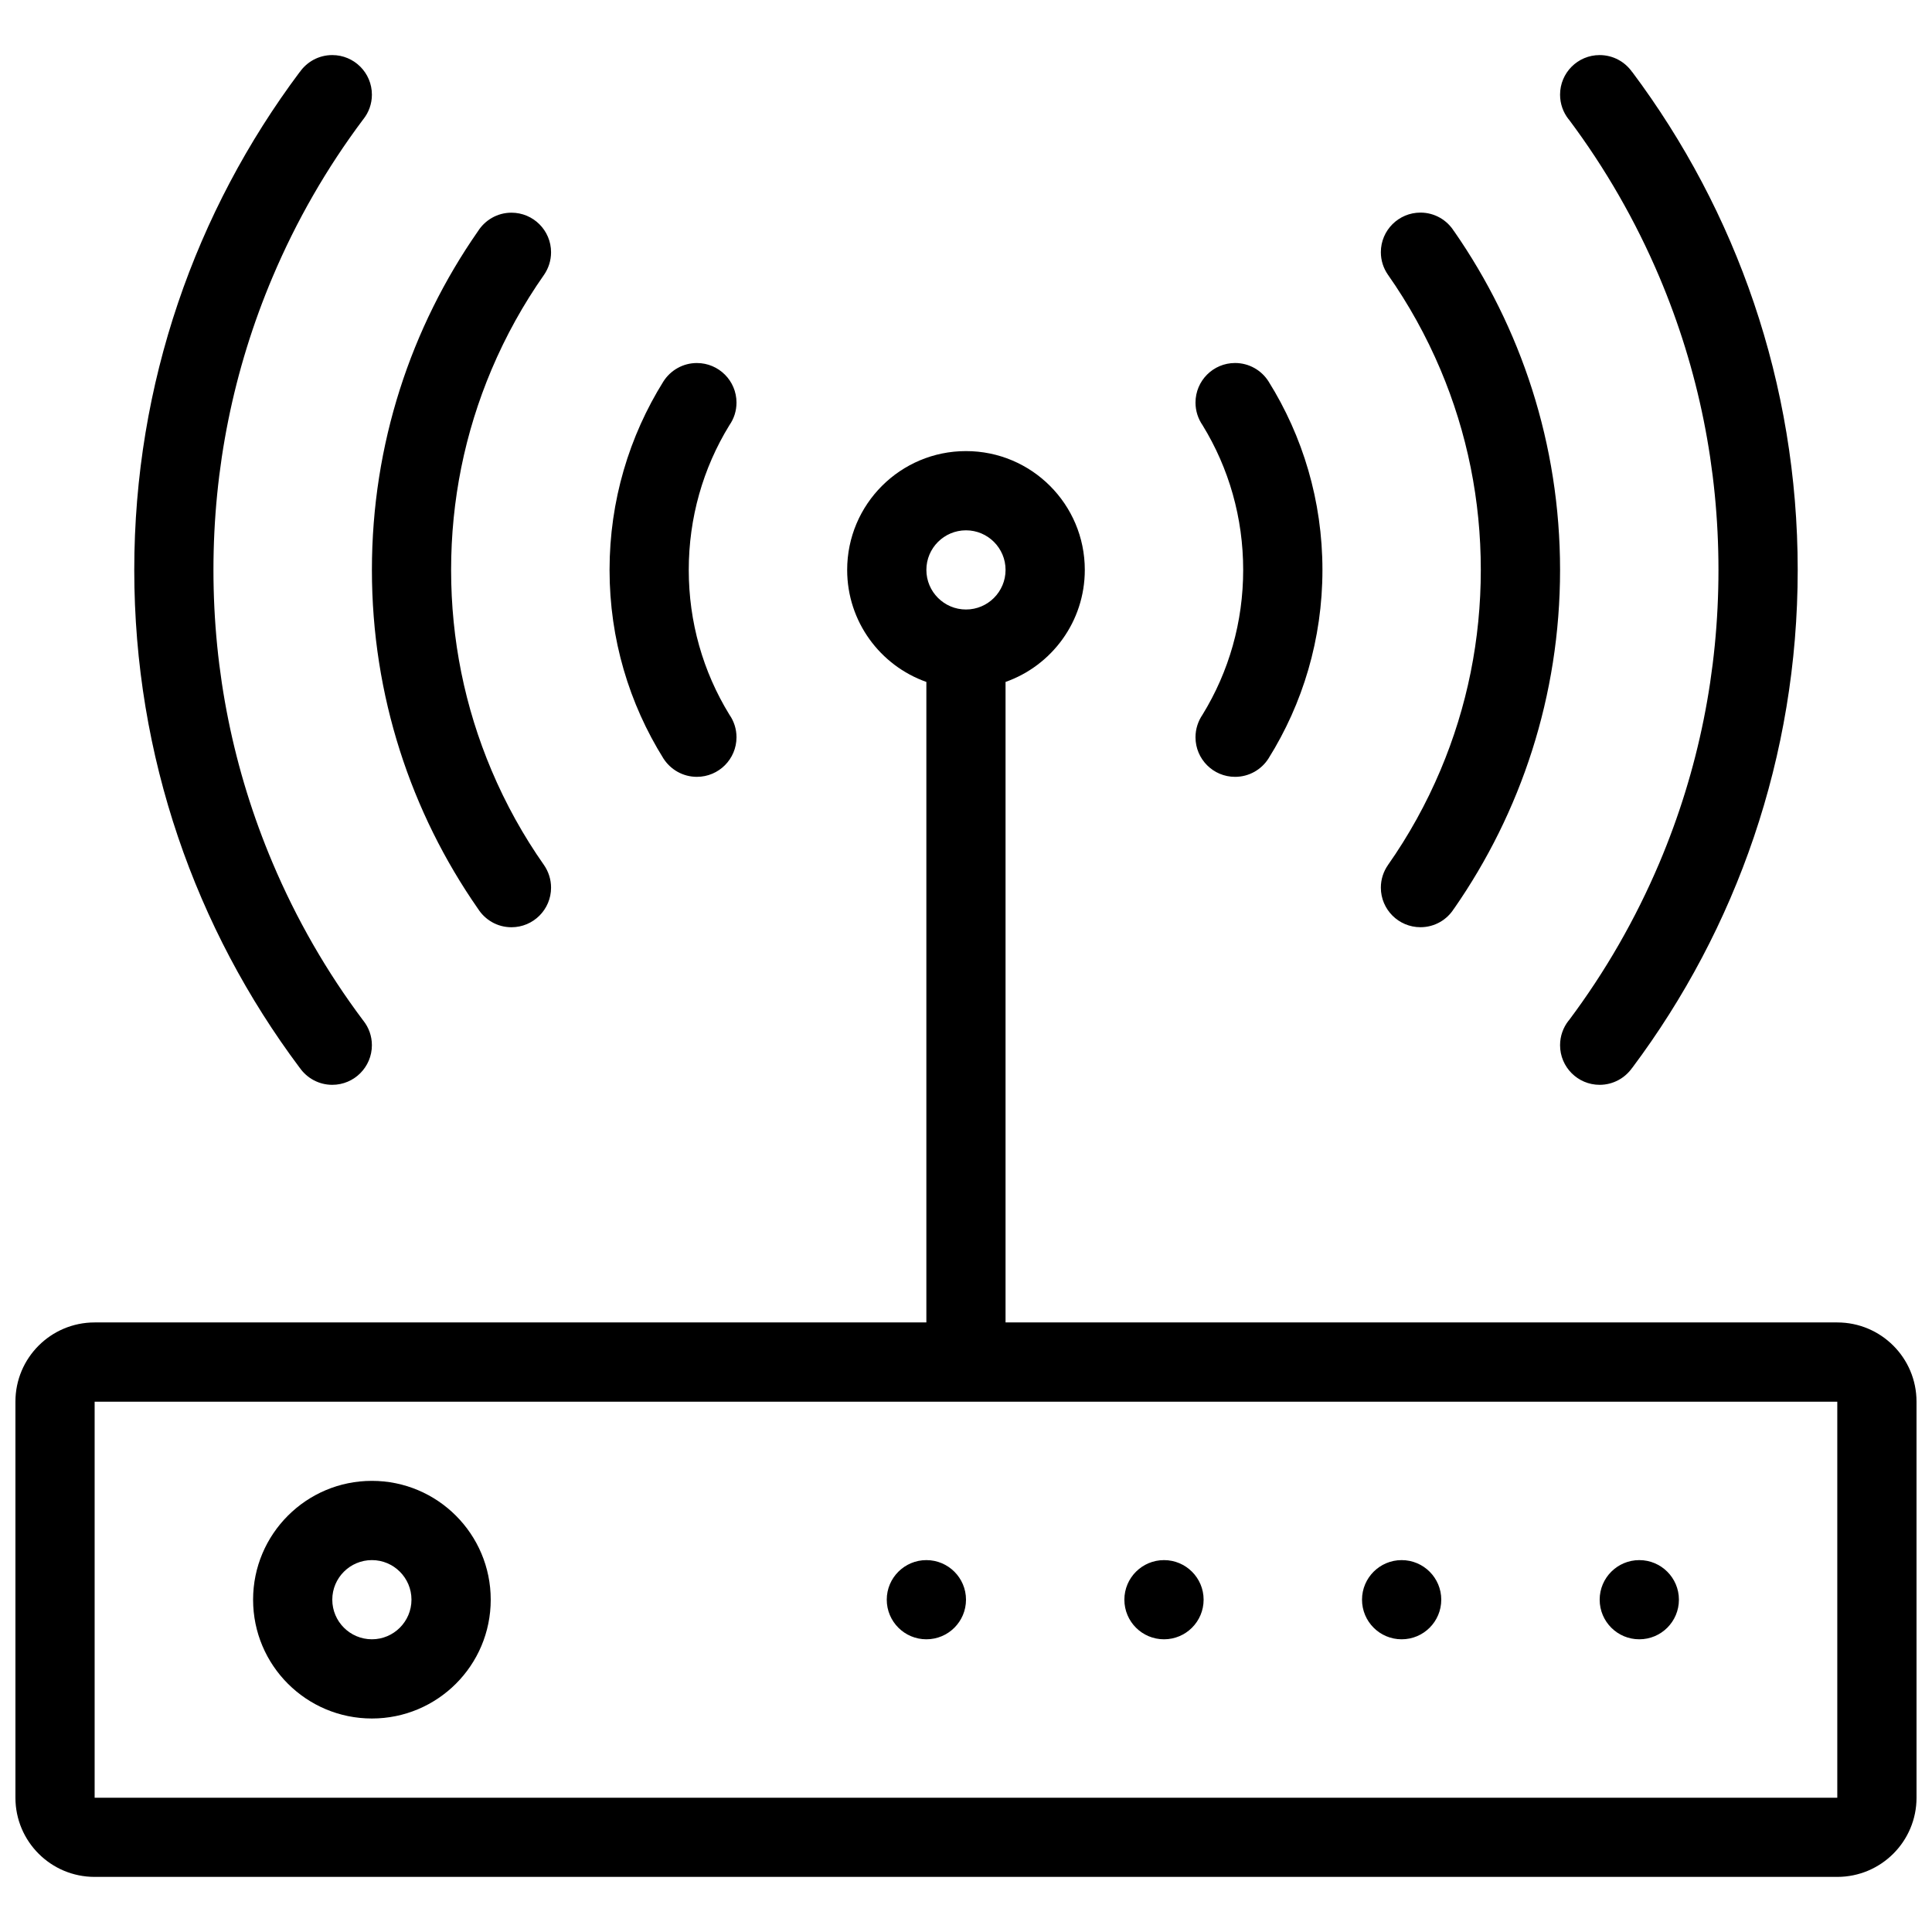 <?xml version="1.0" encoding="UTF-8"?>
<!-- Uploaded to: ICON Repo, www.iconrepo.com, Generator: ICON Repo Mixer Tools -->
<svg width="800px" height="800px" version="1.1" viewBox="144 144 512 512" xmlns="http://www.w3.org/2000/svg">
 <defs>
  <clipPath id="a">
   <path d="m148.09 263h503.81v379h-503.81z"/>
  </clipPath>
 </defs>
 <g clip-path="url(#a)">
  <path d="m630.9 494.46h-220.42v-169.74c12.238-4.316 21.004-15.98 21.004-29.688 0-17.391-14.098-31.488-31.488-31.488s-31.488 14.098-31.488 31.488c0 13.707 8.762 25.367 20.988 29.688v169.74h-220.42c-11.594 0-20.988 9.395-20.988 20.988v104.96c0 11.594 9.395 20.988 20.988 20.988h461.82c11.594 0 21.004-9.395 21.004-20.988l-0.004-104.96c0-11.594-9.406-20.988-21-20.988zm-230.9-209.92c5.781 0 10.484 4.703 10.484 10.492 0 5.789-4.703 10.492-10.484 10.492-5.797 0-10.5-4.703-10.5-10.492-0.004-5.789 4.703-10.492 10.5-10.492zm230.9 335.88h-461.82v-104.96h461.82z"/>
 </g>
 <path d="m452.47 578.43c5.797 0 10.5-4.691 10.5-10.5 0-5.781-4.703-10.484-10.5-10.484s-10.5 4.703-10.5 10.484c0 5.809 4.703 10.5 10.5 10.5z"/>
 <path d="m389.5 578.43c5.797 0 10.5-4.691 10.5-10.5 0-5.781-4.703-10.484-10.5-10.484s-10.5 4.703-10.5 10.484c0 5.809 4.707 10.5 10.5 10.5z"/>
 <path d="m515.45 578.43c5.797 0 10.5-4.691 10.5-10.5 0-5.781-4.703-10.484-10.5-10.484s-10.5 4.703-10.5 10.484c0 5.809 4.703 10.5 10.5 10.5z"/>
 <path d="m578.43 578.43c5.797 0 10.5-4.691 10.5-10.5 0-5.781-4.703-10.484-10.5-10.484s-10.5 4.703-10.5 10.484c0 5.809 4.703 10.5 10.5 10.5z"/>
 <path d="m242.56 599.42c17.391 0 31.488-14.082 31.488-31.488 0-17.375-14.098-31.488-31.488-31.488s-31.488 14.113-31.488 31.488c0 17.402 14.098 31.488 31.488 31.488zm0-41.977c5.781 0 10.484 4.703 10.484 10.484 0 5.797-4.703 10.5-10.484 10.5-5.797 0-10.5-4.703-10.5-10.5 0-5.777 4.703-10.484 10.5-10.484z"/>
 <path d="m460.82 339.38c0 5.797 4.691 10.492 10.484 10.492 3.734 0 7.012-1.945 8.871-4.883 9.059-14.488 14.285-31.609 14.285-49.953s-5.227-35.461-14.285-49.953c-1.859-2.938-5.137-4.883-8.871-4.883-5.797 0-10.484 4.695-10.484 10.492 0 2.223 0.691 4.281 1.859 5.973 7.027 11.43 10.777 24.617 10.777 38.367 0 13.762-3.75 26.938-10.777 38.367-1.164 1.707-1.859 3.758-1.859 5.981z"/>
 <path d="m511.8 373.28c-1.168 1.691-1.859 3.742-1.859 5.949 0 5.797 4.703 10.492 10.5 10.492 3.75 0 7.043-1.969 8.887-4.938l0.016 0.008c17.699-25.457 28.09-56.391 28.09-89.758 0-33.363-10.395-64.297-28.09-89.762l-0.016 0.008c-1.844-2.961-5.137-4.938-8.887-4.938-5.797 0-10.5 4.695-10.5 10.492 0 2.215 0.691 4.258 1.859 5.949 5.504 7.84 10.164 16.242 13.93 25.137 7.106 16.812 10.699 34.68 10.699 53.105 0 18.426-3.598 36.301-10.699 53.105-3.766 8.91-8.426 17.312-13.93 25.148z"/>
 <path d="m559.79 175.7c9.625 12.859 17.652 26.812 23.969 41.719 10.395 24.578 15.652 50.691 15.652 77.621 0 26.93-5.258 53.043-15.652 77.621-6.32 14.914-14.344 28.867-23.969 41.719-0.047 0.055-0.094 0.102-0.141 0.152-1.383 1.781-2.215 4.019-2.215 6.457 0 5.797 4.691 10.5 10.484 10.5 3.582 0 6.734-1.797 8.641-4.519h0.016c27.523-36.773 43.836-82.445 43.836-131.93 0-49.477-16.312-95.148-43.836-131.94l-0.016 0.016c-1.906-2.731-5.059-4.519-8.641-4.519-5.797 0-10.484 4.695-10.484 10.492 0 2.438 0.832 4.684 2.215 6.457 0.047 0.055 0.094 0.102 0.141 0.156z"/>
 <path d="m328.68 349.87c5.797 0 10.5-4.695 10.5-10.492 0-2.223-0.691-4.273-1.875-5.973-7.027-11.43-10.777-24.609-10.777-38.367 0-13.754 3.75-26.938 10.777-38.367 1.184-1.691 1.875-3.75 1.875-5.973 0-5.797-4.703-10.492-10.5-10.492-3.719 0-6.996 1.945-8.871 4.883-9.043 14.492-14.27 31.609-14.27 49.953s5.227 35.461 14.27 49.953c1.875 2.93 5.148 4.875 8.871 4.875z"/>
 <path d="m270.65 384.8v-0.008c1.859 2.969 5.137 4.938 8.887 4.938 5.797 0 10.5-4.695 10.5-10.492 0-2.207-0.691-4.258-1.844-5.949-5.504-7.832-10.164-16.234-13.93-25.137-7.106-16.805-10.715-34.68-10.715-53.105s3.613-36.293 10.715-53.105c3.766-8.895 8.426-17.297 13.93-25.137 1.152-1.691 1.844-3.734 1.844-5.949 0-5.797-4.703-10.492-10.5-10.492-3.75 0-7.027 1.977-8.887 4.938v-0.008c-17.711 25.449-28.09 56.383-28.09 89.746 0 33.367 10.379 64.301 28.09 89.762z"/>
 <path d="m223.43 426.97c1.891 2.723 5.043 4.519 8.625 4.519 5.797 0 10.5-4.703 10.5-10.5 0-2.438-0.832-4.676-2.231-6.457-0.031-0.055-0.094-0.102-0.121-0.152-9.641-12.852-17.664-26.805-23.969-41.719-10.395-24.578-15.668-50.691-15.668-77.621 0-26.93 5.273-53.043 15.668-77.621 6.305-14.906 14.328-28.859 23.969-41.719 0.031-0.055 0.094-0.102 0.121-0.152 1.402-1.781 2.234-4.023 2.234-6.461 0-5.797-4.703-10.492-10.5-10.492-3.582 0-6.734 1.789-8.625 4.519l-0.016-0.016c-27.539 36.793-43.836 82.461-43.836 131.94 0 49.484 16.297 95.156 43.836 131.93z"/>
</svg>